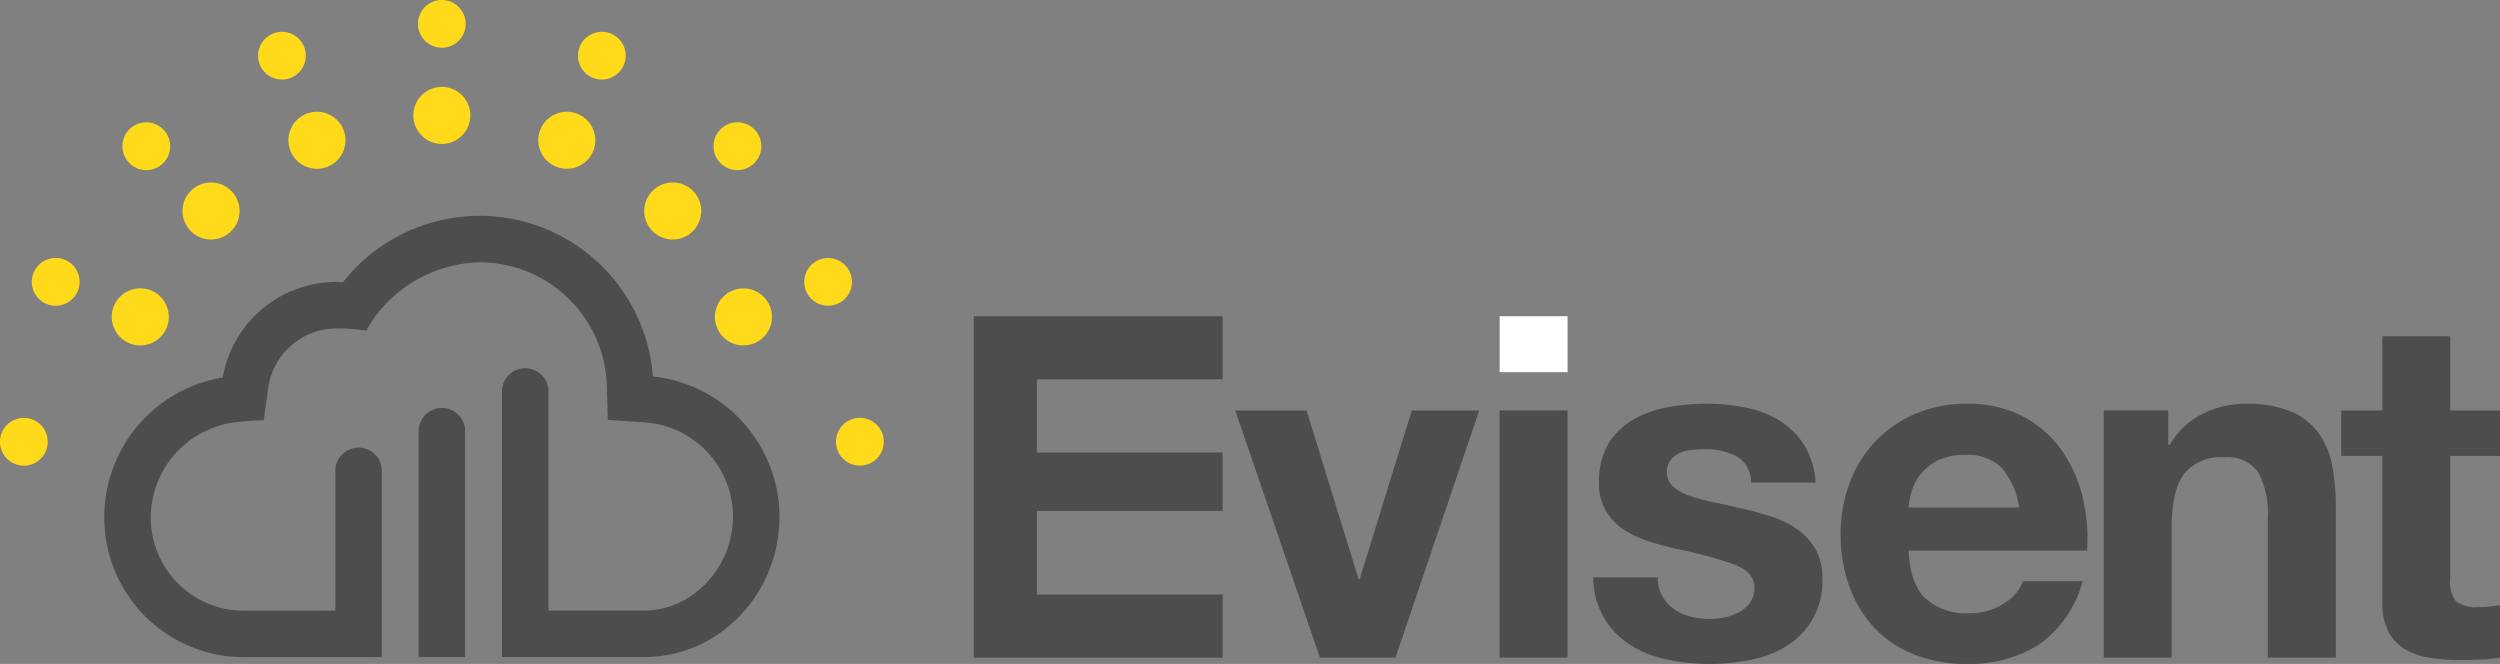 <svg xmlns="http://www.w3.org/2000/svg" xmlns:xlink="http://www.w3.org/1999/xlink" id="logo-evisent" width="264.572" height="70.263" viewBox="0 0 264.572 70.263"><rect x="0" y="0" width="264.572" height="70.263" fill="#808080" stroke="none"/><defs><clipPath id="clip-path"><path id="Clip_20" data-name="Clip 20" d="M0,0H18.009V36.331H0Z" fill="none"></path></clipPath></defs><path id="Fill_1" data-name="Fill 1" d="M8.962,26.164,0,0H7.543l5.521,17.867h.1L18.683,0h7.138l-8.86,26.164h-8" transform="translate(130.724 43.436)" fill="#4d4e4c"></path><path id="Fill_2" data-name="Fill 2" d="M0,5.921H7.189V0H0Z" transform="translate(158.706 33.465)" fill="#fff"></path><path id="Fill_3" data-name="Fill 3" d="M0,26.164H7.189V0H0Z" transform="translate(158.706 43.436)" fill="#4d4e4c"></path><path id="Fill_4" data-name="Fill 4" d="M7.319,20.375A4.183,4.183,0,0,0,8.557,21.74a5.234,5.234,0,0,0,1.747.785,8.165,8.165,0,0,0,2.051.252A7.614,7.614,0,0,0,13.95,22.6a5.357,5.357,0,0,0,1.518-.557,3.479,3.479,0,0,0,1.142-1.011,2.664,2.664,0,0,0,.453-1.595q0-1.619-2.153-2.43a43.236,43.236,0,0,0-6-1.62c-1.045-.235-2.068-.513-3.059-.835A10.481,10.481,0,0,1,3.19,13.287a6.118,6.118,0,0,1-1.87-1.974A5.55,5.55,0,0,1,.613,8.405a7.911,7.911,0,0,1,.982-4.152A7.3,7.3,0,0,1,4.2,1.7,11.489,11.489,0,0,1,7.849.379,22.7,22.7,0,0,1,12,0a20.567,20.567,0,0,1,4.124.408,10.864,10.864,0,0,1,3.569,1.365A8.252,8.252,0,0,1,22.3,4.327a8.61,8.61,0,0,1,1.241,4.024H16.706a3.131,3.131,0,0,0-1.569-2.809,7.189,7.189,0,0,0-3.34-.731,12.267,12.267,0,0,0-1.315.074,4.414,4.414,0,0,0-1.291.328A2.629,2.629,0,0,0,8.2,5.95a1.929,1.929,0,0,0-.4,1.292,1.958,1.958,0,0,0,.708,1.565,5.432,5.432,0,0,0,1.847.989,23.016,23.016,0,0,0,2.606.682q1.47.306,2.988.66A29.382,29.382,0,0,1,19.012,12a10.147,10.147,0,0,1,2.66,1.34,6.544,6.544,0,0,1,1.871,2.076,6.087,6.087,0,0,1,.708,3.061,7.962,7.962,0,0,1-3.744,7.14A11.111,11.111,0,0,1,16.684,27.1a22.106,22.106,0,0,1-4.379.436,21.533,21.533,0,0,1-4.456-.459,11.663,11.663,0,0,1-3.871-1.518,8.682,8.682,0,0,1-2.784-2.807A8.841,8.841,0,0,1,0,18.374H6.835a3.935,3.935,0,0,0,.484,2" transform="translate(168.606 42.725)" fill="#4d4e4c"></path><path id="Fill_5" data-name="Fill 5" d="M13.364,27.537a14.918,14.918,0,0,1-5.569-.992A11.556,11.556,0,0,1,3.6,23.74,12.528,12.528,0,0,1,.941,19.387,15.9,15.9,0,0,1,0,13.819,15.262,15.262,0,0,1,.963,8.351,12.629,12.629,0,0,1,7.92,1.065,13.623,13.623,0,0,1,13.364,0a12.508,12.508,0,0,1,5.823,1.291,11.73,11.73,0,0,1,4.079,3.466,14.368,14.368,0,0,1,2.3,4.962,18.8,18.8,0,0,1,.51,5.822H7.189c.1,2.321.7,4.024,1.774,5.06a6.434,6.434,0,0,0,4.657,1.569,6.437,6.437,0,0,0,3.743-1.088,4.548,4.548,0,0,0,1.927-2.3h6.327A12.068,12.068,0,0,1,20.96,25.51,13.783,13.783,0,0,1,13.364,27.537Zm-.2-22.12A6.231,6.231,0,0,0,10.3,6,5.465,5.465,0,0,0,8.481,7.442a5.287,5.287,0,0,0-.963,1.824,8.131,8.131,0,0,0-.329,1.718h11.7a8.37,8.37,0,0,0-1.8-4.152A5.082,5.082,0,0,0,13.16,5.418Z" transform="translate(194.794 42.725)" fill="#4d4e4c"></path><path id="Fill_6" data-name="Fill 6" d="M6.832.71V4.355h.159A8.207,8.207,0,0,1,10.531,1.04,10.245,10.245,0,0,1,14.99,0a12.25,12.25,0,0,1,4.73.784,7,7,0,0,1,2.912,2.178,8.418,8.418,0,0,1,1.5,3.39,21.422,21.422,0,0,1,.43,4.432V26.875H17.363V12.1a9.248,9.248,0,0,0-1-4.833,3.941,3.941,0,0,0-3.6-1.592A4.978,4.978,0,0,0,8.509,7.416Q7.192,9.163,7.188,13.163V26.875H0V.71H6.832" transform="translate(222.634 42.725)" fill="#4d4e4c"></path><path id="Fill_7" data-name="Fill 7" d="M16.8,7.847v4.809H11.534V25.611a3.534,3.534,0,0,0,.611,2.43,3.518,3.518,0,0,0,2.431.609c.4,0,.793-.017,1.161-.051a9.979,9.979,0,0,0,1.066-.153v5.565a15.835,15.835,0,0,1-2.023.2c-.742.034-1.473.051-2.181.051a20.931,20.931,0,0,1-3.167-.226,7.465,7.465,0,0,1-2.629-.89,4.645,4.645,0,0,1-1.8-1.868,6.718,6.718,0,0,1-.657-3.189V12.656H0V7.847H4.351V0h7.183V7.847H16.8" transform="translate(247.769 35.589)" fill="#4d4e4c"></path><path id="Fill_8" data-name="Fill 8" d="M1.865.231A3.017,3.017,0,1,1,.229,4.174,3.016,3.016,0,0,1,1.865.231" transform="translate(30.525 11.824)" fill="#ffda1a"></path><path id="Fill_9" data-name="Fill 9" d="M3.494,4.86a2.526,2.526,0,1,0-3.3-1.366,2.53,2.53,0,0,0,3.3,1.366" transform="translate(27.31 3.367)" fill="#ffda1a"></path><path id="Fill_10" data-name="Fill 10" d="M.23,1.869a3.019,3.019,0,1,1,1.638,3.94A3.017,3.017,0,0,1,.23,1.869" transform="translate(11.824 30.515)" fill="#ffda1a"></path><path id="Fill_11" data-name="Fill 11" d="M.194,1.56A2.529,2.529,0,1,1,1.566,4.866,2.523,2.523,0,0,1,.194,1.56" transform="translate(3.365 27.3)" fill="#ffda1a"></path><path id="Fill_12" data-name="Fill 12" d="M5.807,1.869A3.018,3.018,0,1,1,1.864.233,3.021,3.021,0,0,1,5.807,1.869" transform="translate(75.66 30.515)" fill="#ffda1a"></path><path id="Fill_13" data-name="Fill 13" d="M4.86,1.56A2.525,2.525,0,1,1,1.56.2,2.537,2.537,0,0,1,4.86,1.56" transform="translate(85.108 27.3)" fill="#ffda1a"></path><path id="Fill_14" data-name="Fill 14" d="M4.174.231A3.017,3.017,0,1,1,.231,1.864,3.02,3.02,0,0,1,4.174.231" transform="translate(56.967 11.824)" fill="#ffda1a"></path><path id="Fill_15" data-name="Fill 15" d="M3.495.194A2.525,2.525,0,1,1,.194,1.56,2.52,2.52,0,0,1,3.495.194" transform="translate(61.166 3.367)" fill="#ffda1a"></path><path id="Fill_16" data-name="Fill 16" d="M3.023,0A3.018,3.018,0,1,1,0,3.017,3.018,3.018,0,0,1,3.023,0" transform="translate(43.741 9.196)" fill="#ffda1a"></path><path id="Fill_17" data-name="Fill 17" d="M2.532,5.052A2.526,2.526,0,1,0,0,2.526,2.531,2.531,0,0,0,2.532,5.052" transform="translate(44.232)" fill="#ffda1a"></path><path id="Fill_18" data-name="Fill 18" d="M.884.886a3.018,3.018,0,1,1,0,4.268,3.014,3.014,0,0,1,0-4.268" transform="translate(19.316 19.31)" fill="#ffda1a"></path><g id="Group_22" data-name="Group 22" transform="translate(0 12.952)"><path id="Clip_20-2" data-name="Clip 20" d="M0,0H18.009V36.331H0Z" transform="translate(0 0)" fill="none"></path><g id="Group_22-2" data-name="Group 22" transform="translate(0 0)" clip-path="url(#clip-path)"><path id="Fill_19" data-name="Fill 19" d="M.736.736a2.529,2.529,0,1,1,0,3.575,2.541,2.541,0,0,1,0-3.575" transform="translate(12.956)" fill="#ffda1a"></path><path id="Fill_21" data-name="Fill 21" d="M0,2.531A2.528,2.528,0,1,1,2.531,5.062,2.535,2.535,0,0,1,0,2.531" transform="translate(-0.004 31.268)" fill="#ffda1a"></path></g></g><path id="Fill_23" data-name="Fill 23" d="M5.054,2.531A2.527,2.527,0,1,1,2.527,0,2.529,2.529,0,0,1,5.054,2.531" transform="translate(88.475 44.221)" fill="#ffda1a"></path><path id="Fill_24" data-name="Fill 24" d="M5.155.886a3.017,3.017,0,1,1-4.266,0,3.021,3.021,0,0,1,4.266,0" transform="translate(68.173 19.31)" fill="#ffda1a"></path><path id="Fill_25" data-name="Fill 25" d="M4.313.736a2.529,2.529,0,1,1-3.577,0,2.519,2.519,0,0,1,3.577,0" transform="translate(75.516 12.952)" fill="#ffda1a"></path><path id="Fill_26" data-name="Fill 26" d="M2.461,0A2.462,2.462,0,0,0,0,2.457V26.37H4.924V2.457A2.463,2.463,0,0,0,2.461,0" transform="translate(44.302 43.169)" fill="#4d4e4c"></path><path id="Fill_27" data-name="Fill 27" d="M58.06,17a18.394,18.394,0,0,0-32.8-9.974C25.008,7.005,24.753,7,24.5,7A12.2,12.2,0,0,0,12.536,17.11,14.972,14.972,0,0,0,0,31.817,14.768,14.768,0,0,0,14.61,46.705h.01L29.371,46.7V26.991a2.46,2.46,0,1,0-4.92,0V41.782l-9.841.005a9.843,9.843,0,0,1-9.689-9.97,10.211,10.211,0,0,1,8.668-9.935c1.559-.208,3.29-.253,3.29-.253l.49-3.568a7.317,7.317,0,0,1,7.139-6.139c.113,0,.226,0,.339,0a21.281,21.281,0,0,1,2.669.2l.249.034.111-.256a12.328,12.328,0,0,1,1.174-1.731A14.191,14.191,0,0,1,39.715,4.922,13.478,13.478,0,0,1,53.167,17.563l.121,4.036,4.091.278a10.019,10.019,0,0,1,9.158,9.94c0,5.392-4.287,9.95-9.362,9.953l-10.164,0V18.589a2.462,2.462,0,0,0-4.925,0V46.7l15.089-.008c7.875,0,14.282-6.675,14.282-14.873A14.978,14.978,0,0,0,58.06,17" transform="translate(11.036 22.84)" fill="#4d4e4c"></path><path id="Fill_28" data-name="Fill 28" d="M26.348,6.68V0H0V36.135H26.348V29.457H6.684V20.6H26.348V14.425H6.684V6.68H26.348" transform="translate(103.045 33.465)" fill="#4d4e4c"></path></svg>